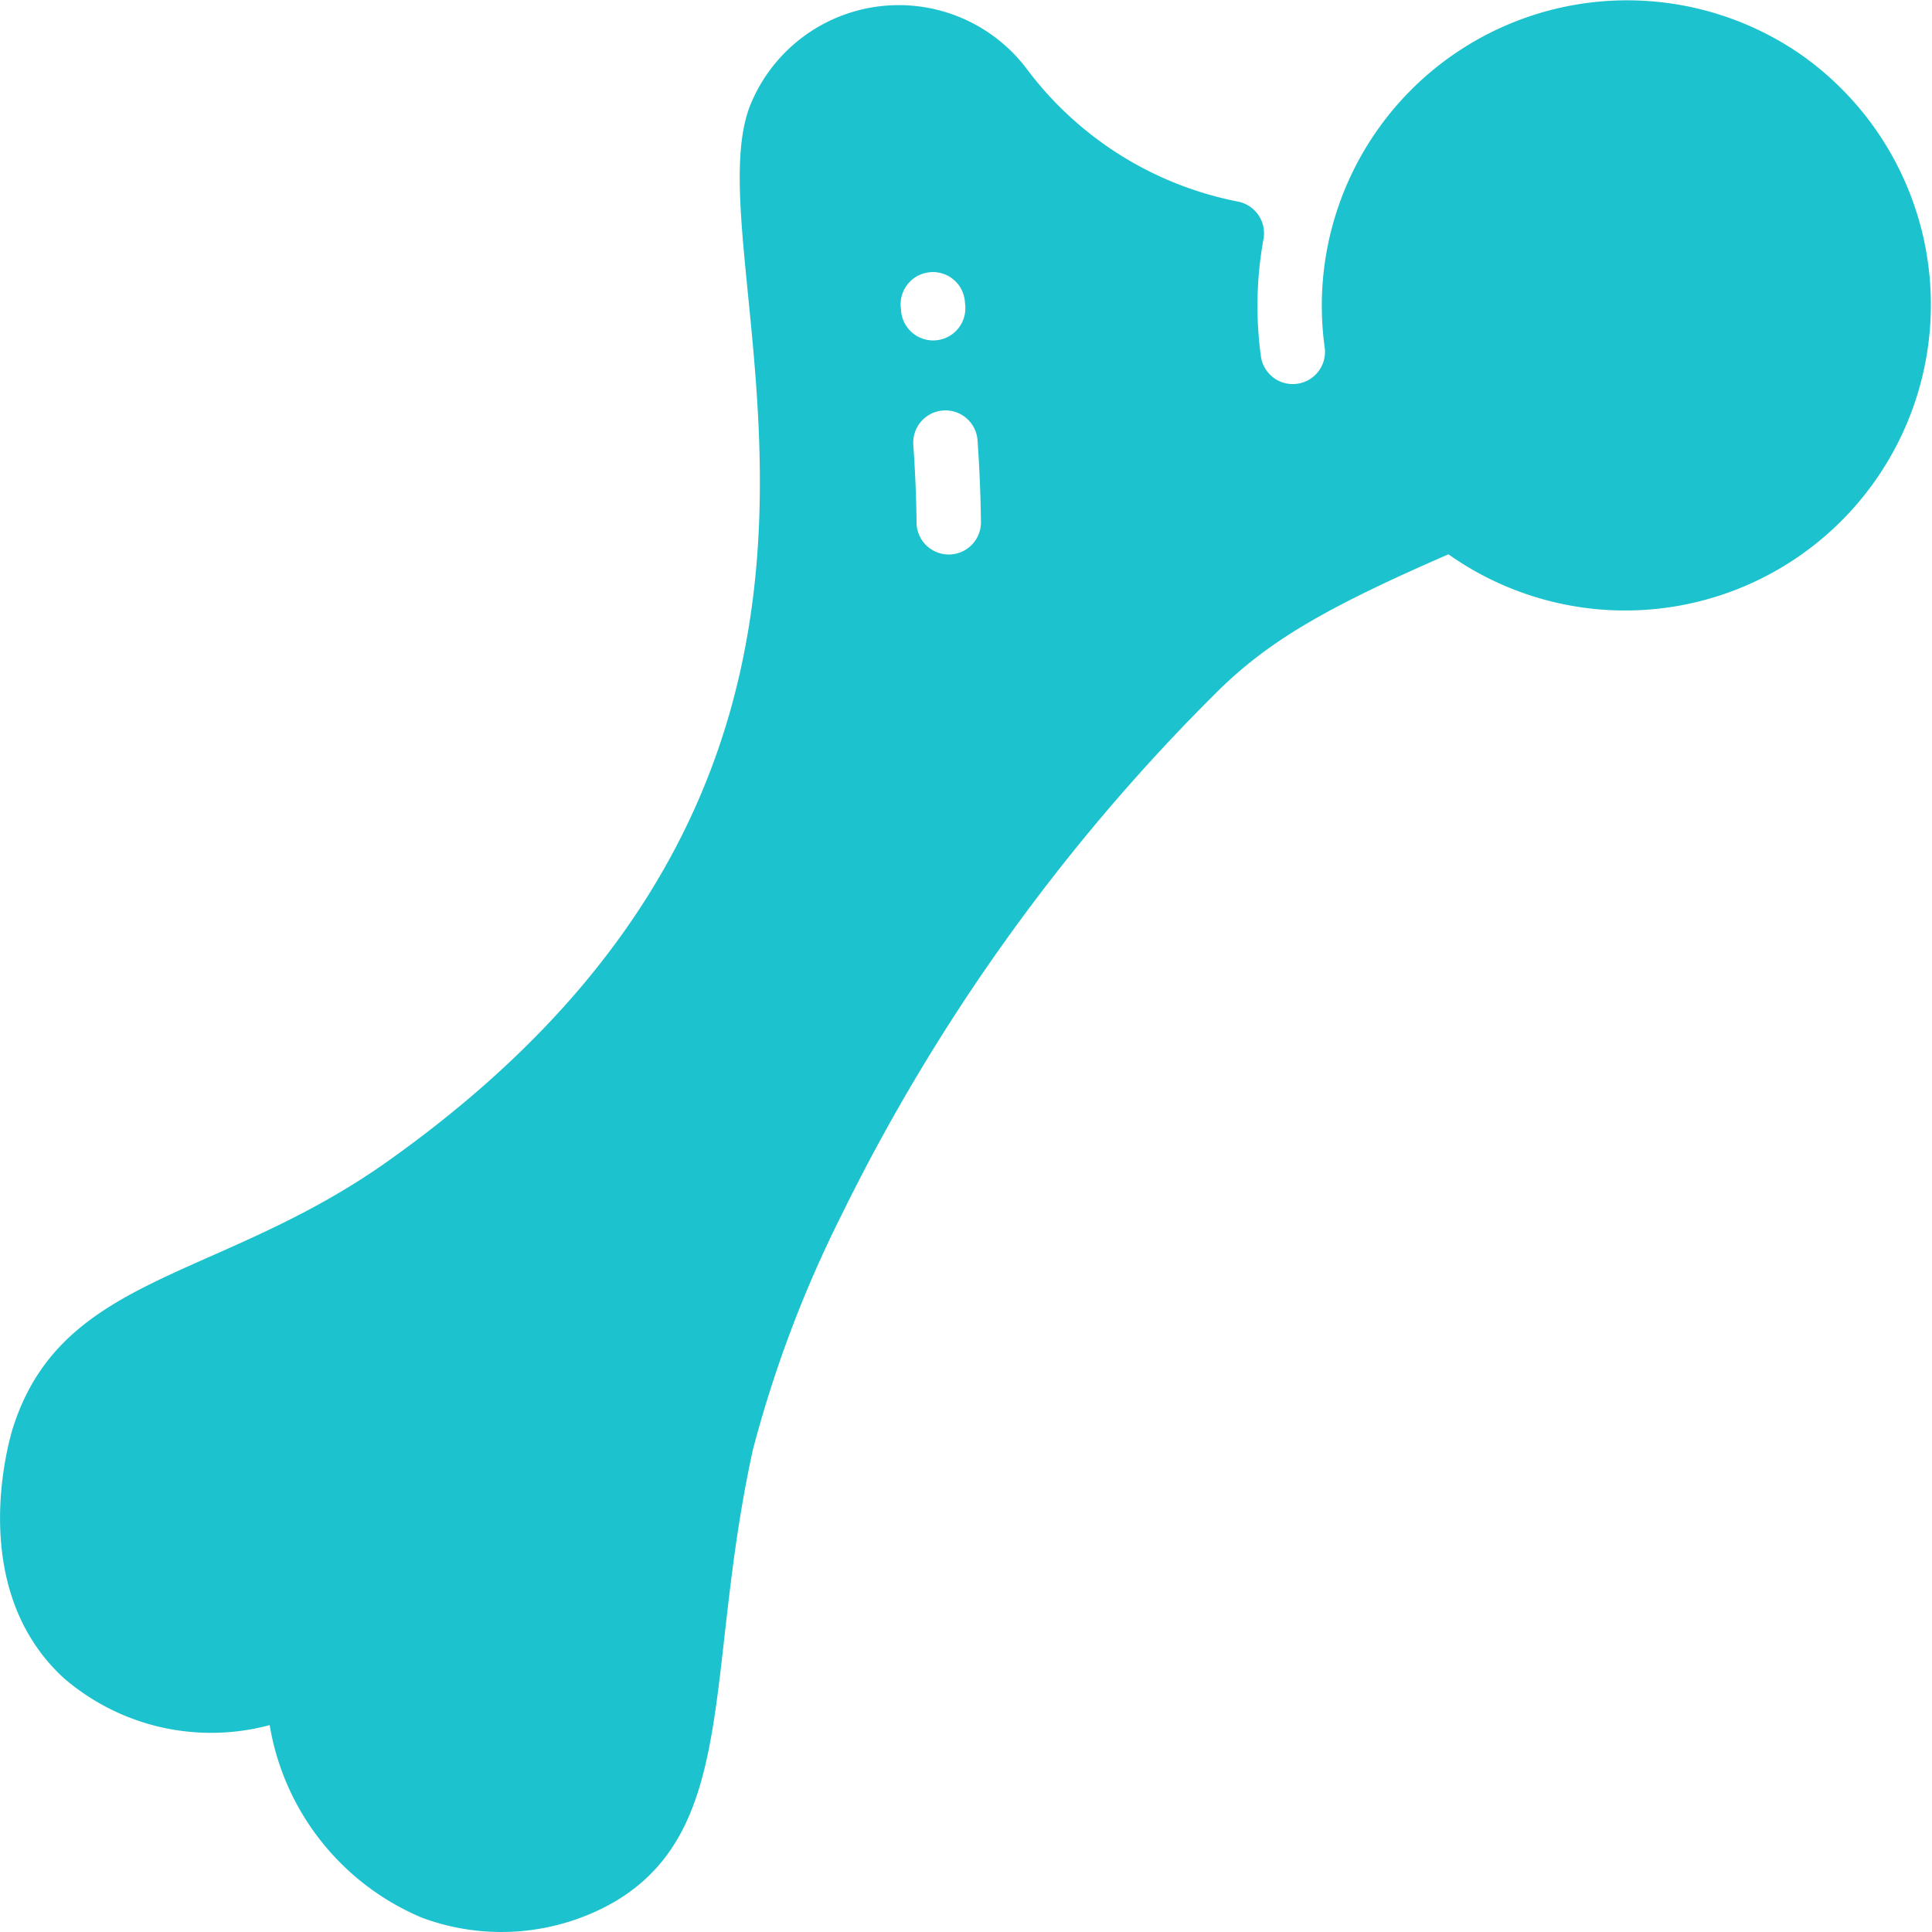 <svg xmlns="http://www.w3.org/2000/svg" width="55" height="55" viewBox="0 0 55 55">
  <defs>
    <style>
      .cls-1 {
        fill: #1cc2cd;
        fill-rule: evenodd;
      }
    </style>
  </defs>
  <path id="形状_539" data-name="形状 539" class="cls-1" d="M983.292,6005.57a8.693,8.693,0,0,0-13.577,8.35,0.917,0.917,0,0,1-1.816.25,10.613,10.613,0,0,1,.071-3.37,0.919,0.919,0,0,0-.722-1.06,9.871,9.871,0,0,1-6.027-3.79,4.563,4.563,0,0,0-7.873,1.07c-1.769,4.59,5.836,18.62-10.354,30.07-4.777,3.37-9.2,3.17-10.614,7.52-0.06.18-1.427,4.53,1.434,7.16a6.42,6.42,0,0,0,5.863,1.34,7.233,7.233,0,0,0,4.328,5.48,6.473,6.473,0,0,0,5.49-.45c3.534-2.09,2.559-6.56,3.936-12.86a34.229,34.229,0,0,1,2.52-6.68,55.328,55.328,0,0,1,10.591-14.8c1.478-1.49,3.08-2.45,6.693-4.02a8.7,8.7,0,1,0,10.057-14.21h0Zm-24.824,6.18a0.913,0.913,0,0,1,1,.83l0.01,0.11a0.916,0.916,0,0,1-1.825.17l-0.01-.11a0.917,0.917,0,0,1,.827-1h0Zm1.457,7.08a0.917,0.917,0,1,1-1.833.02c-0.008-.69-0.038-1.41-0.092-2.19a0.916,0.916,0,1,1,1.829-.12C959.885,6017.35,959.916,6018.1,959.925,6018.83Z" transform="translate(-932 -6004)"/>
</svg>
